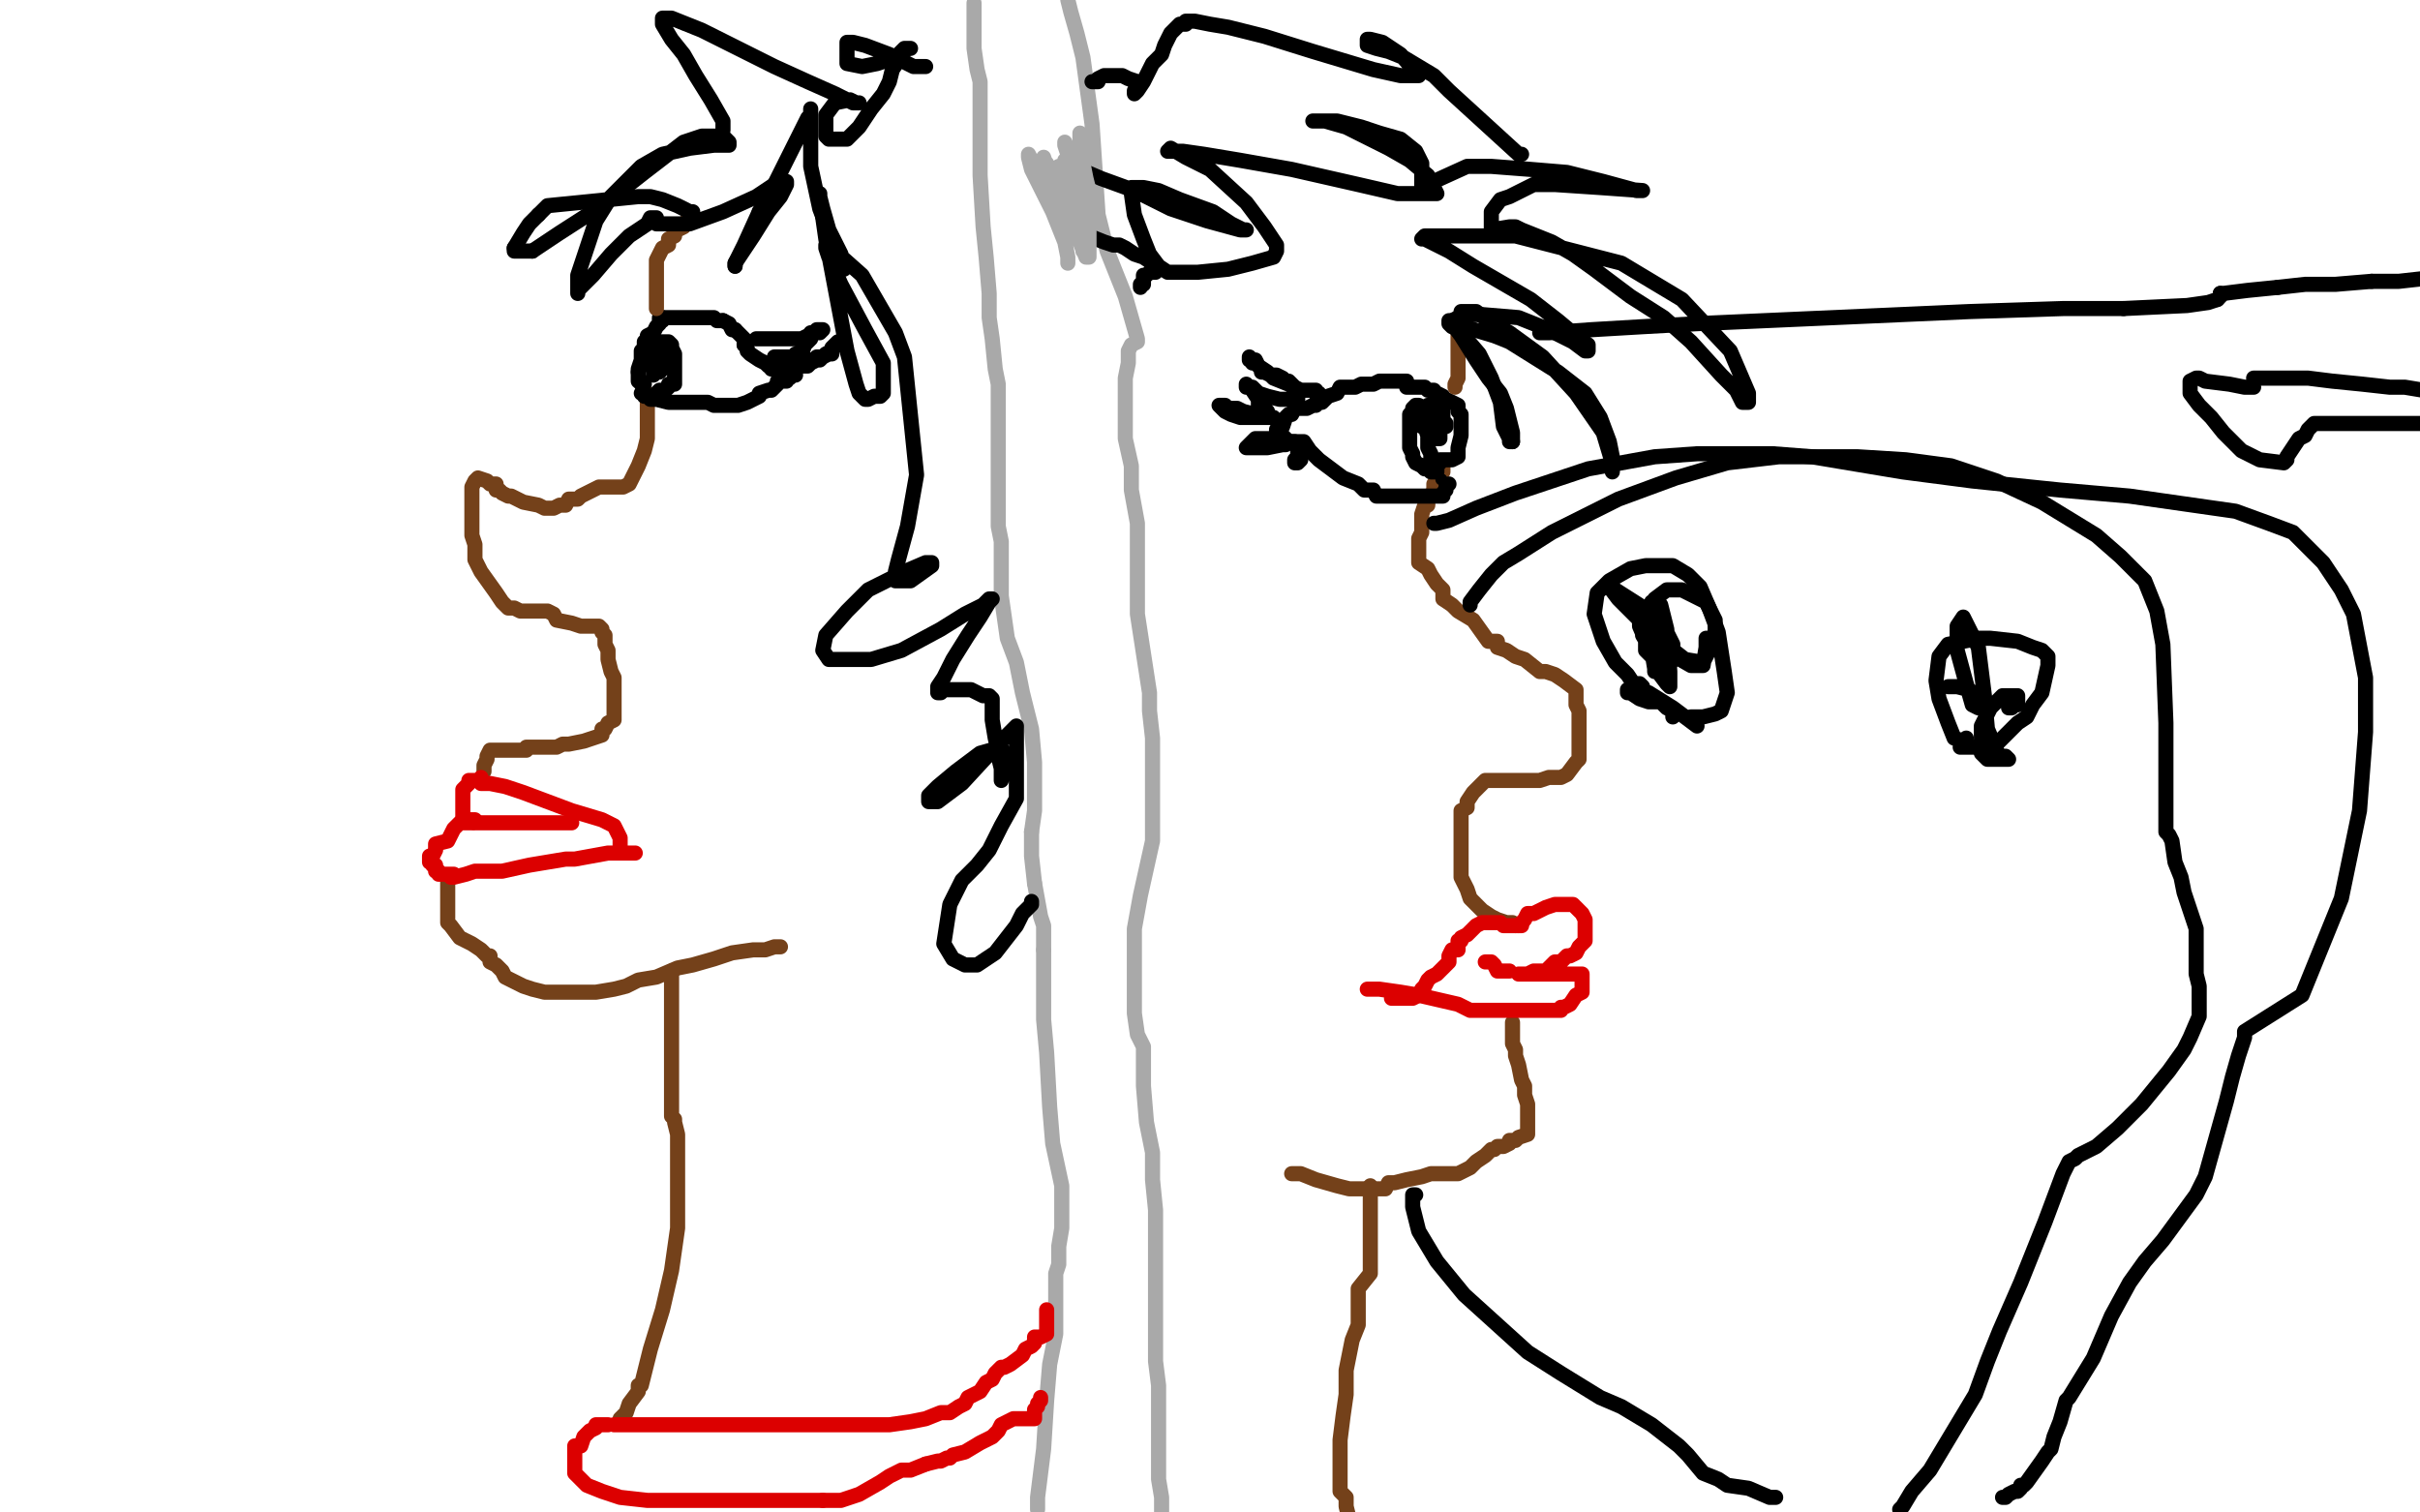 <?xml version="1.0" standalone="no"?>
<!DOCTYPE svg PUBLIC "-//W3C//DTD SVG 1.1//EN"
"http://www.w3.org/Graphics/SVG/1.1/DTD/svg11.dtd">

<svg width="800" height="500" version="1.1" xmlns="http://www.w3.org/2000/svg" xmlns:xlink="http://www.w3.org/1999/xlink" style="stroke-antialiasing: false"><desc>This SVG has been created on https://colorillo.com/</desc><rect x='0' y='0' width='800' height='500' style='fill: rgb(255,255,255); stroke-width:0' /><polyline points="322,1 322,2 322,2 322,4 322,4 322,8 322,8 322,16 323,23 324,27 324,36 324,48 324,58 325,75 326,85 327,97 327,105 328,112 329,122 330,127 330,130 330,134 330,139 330,144 330,148 330,158 330,169 330,174 331,179 331,185 331,190 331,197 333,211 336,219 338,229 341,241 342,252 342,257 342,261 342,268 341,275" style="fill: none; stroke: #a9a9a9; stroke-width: 5; stroke-linejoin: round; stroke-linecap: round; stroke-antialiasing: false; stroke-antialias: 0; opacity: 1.0"/>
<polyline points="342,292 344,303 345,306 345,314" style="fill: none; stroke: #a9a9a9; stroke-width: 5; stroke-linejoin: round; stroke-linecap: round; stroke-antialiasing: false; stroke-antialias: 0; opacity: 1.0"/>
<polyline points="341,275 341,280 341,283 342,292" style="fill: none; stroke: #a9a9a9; stroke-width: 5; stroke-linejoin: round; stroke-linecap: round; stroke-antialiasing: false; stroke-antialias: 0; opacity: 1.0"/>
<polyline points="345,314 345,318 345,321 345,327 345,337 346,348 347,366 348,378 351,392 351,393 351,395 351,398 351,401 351,406 350,412 350,418 349,421 349,424 349,427 349,433 349,441 347,451 346,463 345,479 343,495 343,499" style="fill: none; stroke: #a9a9a9; stroke-width: 5; stroke-linejoin: round; stroke-linecap: round; stroke-antialiasing: false; stroke-antialias: 0; opacity: 1.0"/>
<polyline points="353,-1 353,0 353,0 354,4 354,4 356,11 356,11 358,19 361,41 362,56 363,71 366,83 372,98 376,112 376,113 374,114 373,116 373,120 372,125 372,134 372,145 374,154 374,162 376,173 376,180 376,188 376,198 376,203 380,229 380,230 380,235 381,244 381,252 381,262 381,278 377,296 375,307 375,310 375,322 375,335 376,342 378,346 378,349 378,351 378,355 378,359 379,371 381,381 381,390 382,400 382,404 382,407 382,410 382,414 382,416 382,417 382,420 382,426 382,433 382,450 383,458 383,463 383,466 383,468 383,473 383,476 383,481 383,485 383,489 384,495 384,497 384,498 384,501 384,502 384,503 384,504" style="fill: none; stroke: #a9a9a9; stroke-width: 5; stroke-linejoin: round; stroke-linecap: round; stroke-antialiasing: false; stroke-antialias: 0; opacity: 1.0"/>
<polyline points="477,154 477,155 477,155 477,156 477,156 476,156 476,156 475,158 475,158 475,160 474,160 474,162 474,163 472,164 472,167 471,167 470,170 470,171 470,173 470,176 469,178 469,181 469,184 469,186 472,188 473,190 475,193 477,195 477,198 480,200 482,202 487,205 492,212 493,212 495,212 495,214 498,215 501,217 504,218 509,222 511,222 514,223 517,225 521,228 521,229 521,230 521,231 521,232 521,233 522,235 522,238 522,242 522,243 522,247 522,248 522,251 521,252 518,256 516,257 512,257 509,258 507,258 505,258 502,258 495,258 492,258 491,258 489,260 488,261 487,262 485,265 485,267 483,268 483,270 483,272 483,273 483,274 483,275 483,277 483,280 483,284 483,285 483,286 483,287 483,289 483,290 484,292 485,294 486,297 488,299 489,300 490,301 493,303 495,304 498,305 500,305 501,306" style="fill: none; stroke: #74411a; stroke-width: 5; stroke-linejoin: round; stroke-linecap: round; stroke-antialiasing: false; stroke-antialias: 0; opacity: 1.0"/>
<polyline points="500,338 500,339 500,339 500,340 500,340 500,341 500,341 500,344 500,345 501,347 501,349 502,352 503,357 504,359 504,362 505,365 505,372 505,374 505,375 502,376 501,377 500,377 499,377 499,378 497,379 495,379 494,380 493,380 491,382 488,384 486,386 482,388 477,388 473,388 470,389 465,390 461,391 459,391 458,393 456,393 454,393 450,393 446,393 442,392 435,390 430,388 427,388" style="fill: none; stroke: #74411a; stroke-width: 5; stroke-linejoin: round; stroke-linecap: round; stroke-antialiasing: false; stroke-antialias: 0; opacity: 1.0"/>
<polyline points="453,392 453,393 453,393 453,394 453,394 453,397 453,397 453,399 453,404 453,408 453,414 453,418 453,421 449,426 449,427 449,430 449,432 449,434 449,438 447,443 446,448 445,453 445,455 445,461 444,468 443,476 443,485 443,489 443,491 443,493 445,495 445,498 446,502" style="fill: none; stroke: #74411a; stroke-width: 5; stroke-linejoin: round; stroke-linecap: round; stroke-antialiasing: false; stroke-antialias: 0; opacity: 1.0"/>
<polyline points="214,130 214,131 214,131 214,133 214,133 214,136 214,136 214,138 214,138 214,141 214,145 213,149 211,154 209,158 208,160 206,161 203,161 201,161 198,161 194,163 192,164 191,165 188,165 187,167 185,167 183,168 182,168 180,168 178,167 173,166 169,164 168,164 166,163 165,162 164,162 164,160 162,160 161,159 158,158 157,159 156,161 156,162 156,164 156,165 156,167 156,168 156,169 156,170 156,172 156,174 156,176 156,177 157,180 157,183 157,185 159,189 164,196 166,199 168,201 170,201 172,202 176,202 178,202 179,202 181,202 183,203 184,205 189,206 192,207 193,207 194,207 195,207 197,207 198,207 199,208 199,209 200,210 200,211 200,213 201,215 201,218 202,222 203,224 203,225 203,227 203,229 203,230 203,232 203,234 203,238 201,239 200,241 199,241 199,243 196,244 193,245 188,246 186,246 184,247 182,247 181,247 179,247 176,247 175,247 174,247 174,248 173,248 172,248 171,248 169,248 168,248 166,248 165,248 164,248 163,248 162,248 161,250 161,251 160,253 160,254 160,255" style="fill: none; stroke: #74411a; stroke-width: 5; stroke-linejoin: round; stroke-linecap: round; stroke-antialiasing: false; stroke-antialias: 0; opacity: 1.0"/>
<polyline points="148,291 148,292 148,292 148,295 148,295 148,297 148,297 148,299 148,299 148,300 148,302 148,303 148,305 149,306 152,310 156,312 159,314 161,316 162,316 162,317 162,318 164,319 166,321 167,323 169,324 173,326 176,327 180,328 183,328 189,328 192,328 195,328 197,328 203,327 207,326 211,324 217,323 224,320 229,319 236,317 242,315 249,314 253,314 256,313 257,313 258,313" style="fill: none; stroke: #74411a; stroke-width: 5; stroke-linejoin: round; stroke-linecap: round; stroke-antialiasing: false; stroke-antialias: 0; opacity: 1.0"/>
<polyline points="222,321 222,322 222,322 222,324 222,324 222,327 222,327 222,329 222,329 222,336 222,340 222,345 222,349 222,355 222,366 222,369 223,370 223,371 224,375 224,379 224,383 224,388 224,406 222,420 219,433 215,446 212,458 211,458 211,460 208,464 207,467 206,468 205,469" style="fill: none; stroke: #74411a; stroke-width: 5; stroke-linejoin: round; stroke-linecap: round; stroke-antialiasing: false; stroke-antialias: 0; opacity: 1.0"/>
<polyline points="203,471 204,471 204,471 208,471 208,471 215,471 215,471 221,471 226,471 236,471 245,471 257,471 263,471 267,471 272,471 277,471 283,471 294,471 301,470 306,469 311,467 314,467 317,465 319,464 320,462 324,460 326,457 328,456 329,454 331,452 332,452 334,451 338,448 339,446 341,445 342,444 342,442 344,442 346,441 346,440 346,439 346,438 346,436 346,435 346,434 346,433" style="fill: none; stroke: #dc0000; stroke-width: 5; stroke-linejoin: round; stroke-linecap: round; stroke-antialiasing: false; stroke-antialias: 0; opacity: 1.0"/>
<polyline points="201,471 200,471 200,471 199,471 199,471 197,471 197,471 197,472 195,473 193,475 192,478 190,478 190,480 190,481 190,482 190,483 190,484 190,485 190,486 190,487 192,489 194,491 199,493 205,495 214,496 222,496 231,496 236,496 240,496 244,496 247,496 250,496 256,496 263,496 272,496" style="fill: none; stroke: #dc0000; stroke-width: 5; stroke-linejoin: round; stroke-linecap: round; stroke-antialiasing: false; stroke-antialias: 0; opacity: 1.0"/>
<polyline points="272,496 278,496 281,495 284,494 291,490 294,488 298,486 301,486 306,484" style="fill: none; stroke: #dc0000; stroke-width: 5; stroke-linejoin: round; stroke-linecap: round; stroke-antialiasing: false; stroke-antialias: 0; opacity: 1.0"/>
<polyline points="306,484 310,483 311,483 313,482 314,482 315,481 319,480 324,477 326,476 328,475 330,473 331,471 333,470 335,469 337,469 338,469 340,469 341,469 342,469 342,467 342,466 343,465 343,464 344,463 344,462" style="fill: none; stroke: #dc0000; stroke-width: 5; stroke-linejoin: round; stroke-linecap: round; stroke-antialiasing: false; stroke-antialias: 0; opacity: 1.0"/>
<polyline points="159,257 159,258 159,258 158,258 158,258 157,258 157,258 156,258 155,258 155,259 153,261 153,263 153,264 153,265 153,267 153,268 153,269 153,270 155,271 156,271 157,272 158,272 159,272 162,272 163,272 165,272 167,272 168,272 170,272 177,272 182,272 185,272 187,272 188,272 189,272" style="fill: none; stroke: #dc0000; stroke-width: 5; stroke-linejoin: round; stroke-linecap: round; stroke-antialiasing: false; stroke-antialias: 0; opacity: 1.0"/>
<polyline points="150,289 149,289 149,289 148,289 148,289 147,289 146,289 145,289 145,288 144,288 144,286 143,286 143,285 142,285 142,284 142,283 143,283 144,281 144,279 148,278 150,274 151,273 152,272 153,272 154,272 156,272 157,271" style="fill: none; stroke: #dc0000; stroke-width: 5; stroke-linejoin: round; stroke-linecap: round; stroke-antialiasing: false; stroke-antialias: 0; opacity: 1.0"/>
<polyline points="149,290 150,290 150,290 154,289 154,289 157,288 157,288 160,288 166,288 175,286 187,284 190,284 201,282 210,282" style="fill: none; stroke: #dc0000; stroke-width: 5; stroke-linejoin: round; stroke-linecap: round; stroke-antialiasing: false; stroke-antialias: 0; opacity: 1.0"/>
<polyline points="159,259 160,259 160,259 162,259 162,259 167,260 167,260 173,262 173,262 181,265 189,268 199,271 203,273 204,275 205,277 205,278 205,280" style="fill: none; stroke: #dc0000; stroke-width: 5; stroke-linejoin: round; stroke-linecap: round; stroke-antialiasing: false; stroke-antialias: 0; opacity: 1.0"/>
<polyline points="502,306 503,305 503,305 504,304 504,304 505,302 505,302 507,302 509,301 511,300 514,299 515,299 516,299 518,299 519,299 520,299 523,302 524,304 524,307 524,308 524,310 524,311 523,312 522,313 521,315 519,316 518,316 517,317 516,318 514,318 511,321 507,321 505,322 503,322 502,322 503,322 503,322 504,322 504,322 506,322 506,322 511,322 514,322 517,322 519,322 520,322 522,322 523,322 523,323 523,325 523,326 523,328 521,329 519,332 517,333 516,333 516,334 513,334 511,334 510,334 508,334 504,334 501,334 498,334 496,334 494,334 493,334 492,334 490,334 486,334 482,332 469,329 463,328 456,327 453,327 452,327" style="fill: none; stroke: #dc0000; stroke-width: 5; stroke-linejoin: round; stroke-linecap: round; stroke-antialiasing: false; stroke-antialias: 0; opacity: 1.0"/>
<polyline points="499,321 498,321 498,321 497,321 497,321 495,321 495,321 494,319 493,318 491,318" style="fill: none; stroke: #dc0000; stroke-width: 5; stroke-linejoin: round; stroke-linecap: round; stroke-antialiasing: false; stroke-antialias: 0; opacity: 1.0"/>
<polyline points="503,306 502,306 502,306 501,306 501,306 500,306 500,306 499,306 499,306 498,306 497,306 496,305 495,305 494,305 493,305 492,305 490,305 488,306 486,308 485,309 483,310 483,311 482,311 482,313 482,314 481,314 480,314 479,316 479,318 475,322 473,323 472,324 471,326 470,327 469,329 467,330 466,330 464,330 463,330 462,330 461,330 460,330" style="fill: none; stroke: #dc0000; stroke-width: 5; stroke-linejoin: round; stroke-linecap: round; stroke-antialiasing: false; stroke-antialias: 0; opacity: 1.0"/>
<polyline points="212,130 213,130 213,130 213,131 213,131 215,131 215,131 215,132 217,132 221,133 222,133 224,133 227,133 230,133 232,133 234,133 236,134 238,134 239,134 241,134 243,134 244,134 247,133 249,132 251,131 251,130 254,129 255,129 257,127 257,126 258,126 259,126 260,126 260,125 261,125" style="fill: none; stroke: #000000; stroke-width: 5; stroke-linejoin: round; stroke-linecap: round; stroke-antialiasing: false; stroke-antialias: 0; opacity: 1.0"/>
<polyline points="219,105 219,106 219,106 218,106 218,106 218,107 218,107 217,108 216,110 214,111 214,112 213,113 213,114 213,115 212,116 212,118 212,119 211,122 211,123" style="fill: none; stroke: #000000; stroke-width: 5; stroke-linejoin: round; stroke-linecap: round; stroke-antialiasing: false; stroke-antialias: 0; opacity: 1.0"/>
<polyline points="212,126 212,127 213,127" style="fill: none; stroke: #000000; stroke-width: 5; stroke-linejoin: round; stroke-linecap: round; stroke-antialiasing: false; stroke-antialias: 0; opacity: 1.0"/>
<polyline points="218,105 219,105 219,105 221,105 221,105 224,105 224,105 226,105 226,105 228,105 231,105 233,105 236,105 237,106 239,106" style="fill: none; stroke: #000000; stroke-width: 5; stroke-linejoin: round; stroke-linecap: round; stroke-antialiasing: false; stroke-antialias: 0; opacity: 1.0"/>
<polyline points="211,123 211,124 211,125 211,126 212,126" style="fill: none; stroke: #000000; stroke-width: 5; stroke-linejoin: round; stroke-linecap: round; stroke-antialiasing: false; stroke-antialias: 0; opacity: 1.0"/>
<polyline points="239,106 241,107 242,109 243,109" style="fill: none; stroke: #000000; stroke-width: 5; stroke-linejoin: round; stroke-linecap: round; stroke-antialiasing: false; stroke-antialias: 0; opacity: 1.0"/>
<polyline points="246,114 247,115 247,116 248,117 251,119 253,120 254,121 255,121 255,122 256,122 258,123 259,123 260,123" style="fill: none; stroke: #000000; stroke-width: 5; stroke-linejoin: round; stroke-linecap: round; stroke-antialiasing: false; stroke-antialias: 0; opacity: 1.0"/>
<polyline points="243,109 244,110 246,112 246,114" style="fill: none; stroke: #000000; stroke-width: 5; stroke-linejoin: round; stroke-linecap: round; stroke-antialiasing: false; stroke-antialias: 0; opacity: 1.0"/>
<polyline points="260,123 261,123 261,124 262,124 263,124" style="fill: none; stroke: #000000; stroke-width: 5; stroke-linejoin: round; stroke-linecap: round; stroke-antialiasing: false; stroke-antialias: 0; opacity: 1.0"/>
<polyline points="218,113 219,113 219,113 220,113 221,113 222,114 222,115 223,117 223,119 223,120 223,124 223,125 223,126 223,127 222,127 221,127 221,128 220,129 218,129 217,130" style="fill: none; stroke: #000000; stroke-width: 5; stroke-linejoin: round; stroke-linecap: round; stroke-antialiasing: false; stroke-antialias: 0; opacity: 1.0"/>
<polyline points="216,124 216,123 216,123 216,122 216,122 215,121 215,121 215,120 215,119 215,118 215,117 216,116 216,115 217,115 218,115 219,115 220,115 220,116 220,117 220,118 220,119 219,121 219,122 218,123" style="fill: none; stroke: #000000; stroke-width: 5; stroke-linejoin: round; stroke-linecap: round; stroke-antialiasing: false; stroke-antialias: 0; opacity: 1.0"/>
<polyline points="250,112 251,112 251,112 253,112 253,112 255,112 255,112 258,112 258,112 260,112 261,112 262,112 264,112 265,112 267,111 270,110 271,110 272,109 271,109 270,109 269,110 268,110 268,112 267,113 266,114 265,117 264,117 263,117 262,118 260,118 258,118 257,118 256,118 256,119 257,119 258,119 260,119 261,119 264,119 266,119 268,119 269,119 270,119 270,118 272,118 273,117 275,116 275,115 276,114 277,113 277,114 275,115 275,117 274,117 272,118 271,119 270,119 268,120 267,121 263,121" style="fill: none; stroke: #000000; stroke-width: 5; stroke-linejoin: round; stroke-linecap: round; stroke-antialiasing: false; stroke-antialias: 0; opacity: 1.0"/>
<polyline points="476,153 476,152 476,152 478,152 478,152 479,152 479,152 480,152 482,151 482,149 482,148 483,144 483,142 483,140 483,138 483,137 482,136 482,134 480,133 478,132 477,132 477,131 475,130 474,130 474,129 472,129 471,128 470,128 469,128 469,128 468,128 468,128 467,128 467,128 465,128 465,126 462,126 459,126 456,126 454,127 450,127 448,128 446,128 443,128 442,130 439,131 438,132 437,133 435,133 435,134 434,134 432,135 430,135 428,135 427,137 426,137 425,138 424,141 423,142 422,142 422,143 423,144 424,144 426,146 429,146 431,146 433,149 436,152 444,158 449,160 451,162 454,162 455,164 458,164 459,164 461,164 462,164 464,164 466,164 467,164 468,164 470,164 472,164 474,164 475,164 476,164 477,164 477,163 478,162 478,161 479,160" style="fill: none; stroke: #000000; stroke-width: 5; stroke-linejoin: round; stroke-linecap: round; stroke-antialiasing: false; stroke-antialias: 0; opacity: 1.0"/>
<polyline points="469,134 468,134 468,134 467,135 467,136 466,137 466,138 466,141 466,142 466,145 466,148 467,150 467,151 468,153 470,154 471,155 472,155 473,156 474,156 475,156 475,155 474,154 473,153 473,152 473,150 472,148 472,144 471,141 470,141 470,139 470,138 471,138 473,138 475,139 475,141 476,142 476,144 476,145 475,145 474,145 474,143 472,140 472,138 472,135 472,134 473,134 474,133 475,133 476,133 476,134 477,136 477,138 477,139 478,140 478,141" style="fill: none; stroke: #000000; stroke-width: 5; stroke-linejoin: round; stroke-linecap: round; stroke-antialiasing: false; stroke-antialias: 0; opacity: 1.0"/>
<polyline points="436,130 435,130 435,130 435,129 435,129 434,129 434,129 433,129 432,129 431,129 430,129 426,127 421,125 419,123 416,121 415,120 414,120 413,118 413,119 415,119 416,121 417,122 417,123 418,123 420,124 422,124 424,125 425,126 426,126 428,128 428,129 429,130 429,131 429,132 428,132 426,132 424,132 423,132 419,131 416,130 415,129 414,128 412,128 412,127 412,128 413,128 414,129 416,132 416,134 418,135 419,136 419,137 420,138 421,138 420,138 417,138 415,138 413,138 410,138 407,137 405,136 403,134 404,134 405,134 406,135 409,135 411,136 415,137 416,137" style="fill: none; stroke: #000000; stroke-width: 5; stroke-linejoin: round; stroke-linecap: round; stroke-antialiasing: false; stroke-antialias: 0; opacity: 1.0"/>
<polyline points="423,144 423,145 423,145 422,145 422,145 421,145 421,145 419,145 418,145 417,145 416,145 415,145 414,146 413,147 412,148 413,148 415,148 419,148 424,147 425,147 426,146 427,146 428,146 428,147 429,147 429,148 429,149 429,150 429,151 428,152 428,153 429,153 430,152" style="fill: none; stroke: #000000; stroke-width: 5; stroke-linejoin: round; stroke-linecap: round; stroke-antialiasing: false; stroke-antialias: 0; opacity: 1.0"/>
<circle cx="476.5" cy="158.5" r="2" style="fill: #000000; stroke-antialiasing: false; stroke-antialias: 0; opacity: 1.0"/>
<polyline points="217,102 217,101 217,101 217,99 217,99 217,96 217,96 217,95 217,93 217,92 217,91 217,89 217,88 217,86 219,82 221,81 221,79 223,78 223,77 224,76 226,75 227,73 228,73" style="fill: none; stroke: #74411a; stroke-width: 5; stroke-linejoin: round; stroke-linecap: round; stroke-antialiasing: false; stroke-antialias: 0; opacity: 1.0"/>
<polyline points="481,128 481,127 481,127 482,125 482,125 482,123 482,123 482,122 482,121 482,120 482,118 482,117 482,112 482,109 482,107 482,106 482,105" style="fill: none; stroke: #74411a; stroke-width: 5; stroke-linejoin: round; stroke-linecap: round; stroke-antialiasing: false; stroke-antialias: 0; opacity: 1.0"/>
<polyline points="229,70 228,70 228,70 224,68 224,68 219,66 219,66 215,65 215,65 211,65 181,68 178,71" style="fill: none; stroke: #000000; stroke-width: 5; stroke-linejoin: round; stroke-linecap: round; stroke-antialiasing: false; stroke-antialias: 0; opacity: 1.0"/>
<polyline points="170,82 170,83 171,83 176,83" style="fill: none; stroke: #000000; stroke-width: 5; stroke-linejoin: round; stroke-linecap: round; stroke-antialiasing: false; stroke-antialias: 0; opacity: 1.0"/>
<polyline points="178,71 175,74 173,77 170,82" style="fill: none; stroke: #000000; stroke-width: 5; stroke-linejoin: round; stroke-linecap: round; stroke-antialiasing: false; stroke-antialias: 0; opacity: 1.0"/>
<polyline points="176,83 185,77 199,68 213,57 226,47 232,45 235,45 239,45 241,47 241,48 236,48 228,49 219,51 212,55 202,65 197,73 194,82 191,91 191,94 191,96 191,97 191,96 196,91 202,84 208,78 214,74 215,72 217,72 217,73 217,74 219,74 228,74 239,70 250,65 256,61 260,60 260,61 258,65 254,70 249,78 245,84 243,87 243,88" style="fill: none; stroke: #000000; stroke-width: 5; stroke-linejoin: round; stroke-linecap: round; stroke-antialiasing: false; stroke-antialias: 0; opacity: 1.0"/>
<polyline points="251,70 256,61 261,51 265,43 267,39 268,38 268,36 268,37 268,43 268,55 271,69 276,82 279,88 279,89 279,88" style="fill: none; stroke: #000000; stroke-width: 5; stroke-linejoin: round; stroke-linecap: round; stroke-antialiasing: false; stroke-antialias: 0; opacity: 1.0"/>
<polyline points="243,88 243,87 246,81 251,70" style="fill: none; stroke: #000000; stroke-width: 5; stroke-linejoin: round; stroke-linecap: round; stroke-antialiasing: false; stroke-antialias: 0; opacity: 1.0"/>
<polyline points="279,88 278,84 274,76 272,69 271,65 271,64 271,65 273,79 280,116 283,127 284,130 286,132 287,132 289,131 291,131 292,130 292,127 292,120 286,109 278,94 274,85 273,82 273,81 276,83 285,91 296,110 299,118 303,157 300,174 297,185 296,189 296,192 299,192 301,192 308,187 308,186 306,186 299,189 287,195 280,202 273,210 272,215 274,218 288,218 298,215 311,208 319,203 325,200 327,198 328,198 327,199 324,204 320,210 315,218 312,224 310,227 310,228 310,229 311,229 312,228 314,228 316,228 318,228 321,228 325,230 327,230 328,231 328,233 328,238 329,244 330,248 330,250 331,254 331,255 331,258 331,257 331,252 331,248 331,247 324,249 316,255 310,260 308,262 307,263 307,265 310,265 318,259 330,246 335,241 336,240 336,241 336,247 336,253 336,258 336,262 336,263 336,264 331,273 327,281 323,286 318,291 314,299 312,312 315,317 319,319 323,319 329,315 336,306 337,304 338,302 339,301 340,300 341,299 341,298" style="fill: none; stroke: #000000; stroke-width: 5; stroke-linejoin: round; stroke-linecap: round; stroke-antialiasing: false; stroke-antialias: 0; opacity: 1.0"/>
<polyline points="239,43 239,40 239,40 235,33 235,33 230,25 230,25 226,18 222,13 219,8 219,6 222,6 232,10 244,16 256,22 267,27 276,31 282,34 283,34 284,34 283,34 281,33 276,34 273,38 273,42 273,45 274,46 280,46 284,42 288,36 292,31 294,27 295,23 297,20 299,17 299,16 301,16 299,16 296,19 290,21 285,22 280,21 280,20 280,17 280,16 280,15 280,14 282,14 286,15 294,18 298,20 300,21 302,22 305,22 306,22" style="fill: none; stroke: #000000; stroke-width: 5; stroke-linejoin: round; stroke-linecap: round; stroke-antialiasing: false; stroke-antialias: 0; opacity: 1.0"/>
<polyline points="483,103 484,103 484,103 488,103 488,103 492,106 492,106 499,110 499,110 510,118 521,130 530,143 533,153 533,156 533,155 533,151 532,146 529,138 524,130 515,123 499,113 494,111 484,108 482,107 480,107 480,106 480,107 483,111 488,119 492,125 496,130 498,135 500,143 500,146" style="fill: none; stroke: #000000; stroke-width: 5; stroke-linejoin: round; stroke-linecap: round; stroke-antialiasing: false; stroke-antialias: 0; opacity: 1.0"/>
<polyline points="500,146 499,146 499,145 497,141 496,133 493,125 489,117 483,110 481,108 480,108 479,107 479,106 480,106 484,104 490,104 502,105 512,109 520,113 524,116 525,116 525,114 521,111 515,106 506,99 487,88 479,83 473,80 471,79 470,79 471,78 476,78 485,78 501,78 536,87 556,99 572,116 578,130 578,132 578,133 576,133 574,129 569,124 559,113 550,105 539,98 527,89 520,84 513,80 508,78 503,76 501,75 499,75 493,76 493,74 493,70 496,66 499,65 507,61 514,61 529,62 543,63 541,63 530,60 518,57 506,56 493,55 485,55 474,60 472,62 471,63 470,63 470,62 470,61 470,58 470,54 468,50 463,46 456,44 450,42 442,40 437,40 435,40 434,40 435,40 438,40 445,42 459,49 466,53 472,58 474,62 475,64 474,64 462,64 449,61 427,56 410,53 398,51 391,50 386,50 387,49 392,52 400,56 412,67 418,75 422,81 422,83 421,85 414,87 406,89 396,90 394,90 391,90 390,90 389,90 386,90 383,88 380,84 378,79 375,71 374,64 374,62 378,62 383,63 390,66 401,70 407,74 411,76 412,76 411,76 410,76 399,73 387,69 375,63 364,59 357,56 352,55 351,55 350,56 349,58 349,63 350,67 355,74 360,78 365,80 368,81 369,81 370,81 372,82 375,84 378,85 381,87 382,87 382,88 382,89 382,90 381,90 380,90 379,91 378,91 378,94 377,94 377,95" style="fill: none; stroke: #000000; stroke-width: 5; stroke-linejoin: round; stroke-linecap: round; stroke-antialiasing: false; stroke-antialias: 0; opacity: 1.0"/>
<polyline points="357,79 358,80 358,80 358,81 358,81 358,82 358,82 358,83 359,84 359,83 357,77 355,69 352,63 351,59 350,58 350,59 352,61 354,65 356,71 357,74 357,72 356,63 354,53 353,50 352,47 352,48 353,51 357,57 358,61 359,61 357,60 355,57 354,55 354,53 352,53 354,61 356,68 357,73 357,74 356,73 355,69 354,67 353,66 353,65 353,69 355,74 356,75 356,76 356,78 356,77 355,75 352,74 352,73 351,72 351,73 352,76 353,78 354,79 353,78 352,71 349,65 346,55 345,52 345,53 346,54 347,56 348,59 349,61 350,61 350,60 350,58 350,57 350,55 351,55 352,55 353,57 354,59 354,61 354,62 354,61 354,58 354,56 354,55 354,56 355,58 355,59 356,59 356,58 354,57 353,57 353,56 353,58 353,63 355,69 357,76 358,78 358,79 358,78 358,75 358,74 359,73 359,74 359,78 359,81 359,83 359,84 359,83 359,80 359,78 359,73 359,69 359,62 358,58 357,57 357,54 357,50 357,48 357,46 357,45 357,44 357,45 357,48 358,54 359,59 360,63 360,66 360,69 360,71 360,72 360,73 360,74 360,76 360,78 360,80 360,82 360,83 360,85 359,85 357,80 351,72 347,65 343,58 341,53 340,51 340,52 341,56 344,62 348,70 352,80 353,85 353,87" style="fill: none; stroke: #a9a9a9; stroke-width: 5; stroke-linejoin: round; stroke-linecap: round; stroke-antialiasing: false; stroke-antialias: 0; opacity: 1.0"/>
<polyline points="503,51 502,51 502,51 479,30 474,25 464,19 459,17 455,16 452,15 452,13 453,13 457,14 463,18 469,25 468,25 463,25 454,23 434,17 418,12 406,9 400,8 395,7 393,7 392,7 392,8 390,8 387,11 385,15 384,18 381,21 378,27 376,30 375,31 375,30 376,29 376,27 373,26 371,25 368,25 365,25 363,26 363,27 361,27" style="fill: none; stroke: #000000; stroke-width: 5; stroke-linejoin: round; stroke-linecap: round; stroke-antialiasing: false; stroke-antialias: 0; opacity: 1.0"/>
<polyline points="486,200 486,199 486,199 489,195 489,195 493,190 493,190 497,186 497,186 502,183 513,176 535,165 554,158 571,153 588,151 614,151 630,152 645,154 660,159 675,166 693,177 701,184 709,192 713,202 715,213 716,239 716,251 716,265 716,275 717,276 718,278 719,285 721,290 722,295 726,307 726,311 726,315 726,322 727,326 727,331 727,336 724,343 722,347 717,354 708,365 700,373 693,379 687,382 686,383 684,384 682,388 676,404 672,414 668,424 661,440 657,450 653,461 647,471 638,486 632,493 629,498 628,499" style="fill: none; stroke: #000000; stroke-width: 5; stroke-linejoin: round; stroke-linecap: round; stroke-antialiasing: false; stroke-antialias: 0; opacity: 1.0"/>
<polyline points="650,244 649,245 649,245 646,244 646,244 644,239 644,239 641,231 640,225 641,217 644,213 649,212 654,211 658,211 667,212 672,214 675,215 677,217 677,220 675,229 672,233 670,237 667,239 664,242 663,243 660,246 656,247 653,247 651,247 648,247" style="fill: none; stroke: #000000; stroke-width: 5; stroke-linejoin: round; stroke-linecap: round; stroke-antialiasing: false; stroke-antialias: 0; opacity: 1.0"/>
<polyline points="543,227 542,226 542,226 540,226 540,226 538,223 538,223 534,219 530,212 527,203 528,196 532,192 539,188 544,187 553,187 558,190 562,194 565,201 568,209 570,222 571,229 569,235 567,236 563,237 560,237 559,237" style="fill: none; stroke: #000000; stroke-width: 5; stroke-linejoin: round; stroke-linecap: round; stroke-antialiasing: false; stroke-antialias: 0; opacity: 1.0"/>
<polyline points="553,237 553,236 553,236 553,235 553,235 551,234 549,232 545,232 542,231 539,229 538,229 538,228 539,228 545,229 553,234 561,240" style="fill: none; stroke: #000000; stroke-width: 5; stroke-linejoin: round; stroke-linecap: round; stroke-antialiasing: false; stroke-antialias: 0; opacity: 1.0"/>
<polyline points="474,173 475,173 475,173 479,172 479,172 488,168 488,168 501,163 525,155 547,151 561,150 571,150 586,150 599,151 629,156 652,159 681,162 704,164 739,169 750,173 758,176 768,186 774,195 778,203 782,224 782,242 780,268 774,297 761,329 742,341 742,343 740,349 738,356 736,364 729,389 726,395 715,410 709,417 704,424 698,435 692,449 684,462 683,463 681,470 679,475 678,479 677,480 675,483 670,490 669,491 668,491 668,492 667,493 666,493 664,494 663,495 662,495" style="fill: none; stroke: #000000; stroke-width: 5; stroke-linejoin: round; stroke-linecap: round; stroke-antialiasing: false; stroke-antialias: 0; opacity: 1.0"/>
<polyline points="468,395 467,395 467,395 467,396 467,396 467,399 469,407 475,417 484,428 505,447 516,454 529,462 536,465 541,468 546,471 555,478 558,481 563,487 568,489 571,491 578,492 585,495 587,495" style="fill: none; stroke: #000000; stroke-width: 5; stroke-linejoin: round; stroke-linecap: round; stroke-antialiasing: false; stroke-antialias: 0; opacity: 1.0"/>
<polyline points="548,206 547,211 547,211 547,217 547,217 547,221 547,221 547,222 547,222 547,221 546,215 543,210 543,208 542,206 542,207 545,214 548,222 551,226 552,227 552,222 551,208 549,200 548,199 546,199 546,201 544,210 544,215 549,220 552,220 553,217 553,213 551,209 548,206 546,206 545,207 545,210 548,216 551,217 551,216 551,210 545,202 534,195 533,194 532,194 535,198 548,211 557,218 563,219 567,211 567,205 564,199 560,197 556,195 551,195 547,198 546,200 547,208 552,216 559,220 563,220 564,214 564,213 564,211 565,211" style="fill: none; stroke: #000000; stroke-width: 5; stroke-linejoin: round; stroke-linecap: round; stroke-antialiasing: false; stroke-antialias: 0; opacity: 1.0"/>
<polyline points="509,110 512,110 512,110 526,109 526,109 543,108 543,108 561,107 651,103 682,102 702,102" style="fill: none; stroke: #000000; stroke-width: 5; stroke-linejoin: round; stroke-linecap: round; stroke-antialiasing: false; stroke-antialias: 0; opacity: 1.0"/>
<polyline points="733,99 734,98 734,97" style="fill: none; stroke: #000000; stroke-width: 5; stroke-linejoin: round; stroke-linecap: round; stroke-antialiasing: false; stroke-antialias: 0; opacity: 1.0"/>
<polyline points="702,102 723,101 730,100 733,99" style="fill: none; stroke: #000000; stroke-width: 5; stroke-linejoin: round; stroke-linecap: round; stroke-antialiasing: false; stroke-antialias: 0; opacity: 1.0"/>
<polyline points="734,97 735,97 743,96 753,95" style="fill: none; stroke: #000000; stroke-width: 5; stroke-linejoin: round; stroke-linecap: round; stroke-antialiasing: false; stroke-antialias: 0; opacity: 1.0"/>
<polyline points="784,93 793,93 802,92 804,92" style="fill: none; stroke: #000000; stroke-width: 5; stroke-linejoin: round; stroke-linecap: round; stroke-antialiasing: false; stroke-antialias: 0; opacity: 1.0"/>
<polyline points="753,95 762,94 772,94 784,93" style="fill: none; stroke: #000000; stroke-width: 5; stroke-linejoin: round; stroke-linecap: round; stroke-antialiasing: false; stroke-antialias: 0; opacity: 1.0"/>
<circle cx="804.5" cy="92.5" r="2" style="fill: #000000; stroke-antialiasing: false; stroke-antialias: 0; opacity: 1.0"/>
<polyline points="745,128 744,128 744,128 742,128 742,128 737,127 737,127 729,126 729,126 727,125 726,125 724,126 724,128 724,130 727,134 731,138 735,143 741,149 745,151 747,152 755,153 756,152 756,151 758,148 760,145 762,144 763,142 764,141 765,140 766,140 768,140 773,140 780,140 789,140 800,140" style="fill: none; stroke: #000000; stroke-width: 5; stroke-linejoin: round; stroke-linecap: round; stroke-antialiasing: false; stroke-antialias: 0; opacity: 1.0"/>
<polyline points="745,125 746,125 746,125 749,125 749,125 755,125 755,125 763,125 763,125 771,126 781,127 790,128 795,128 801,129" style="fill: none; stroke: #000000; stroke-width: 5; stroke-linejoin: round; stroke-linecap: round; stroke-antialiasing: false; stroke-antialias: 0; opacity: 1.0"/>
<polyline points="644,227 647,227 647,227 651,228 651,228 654,231 654,233 654,234 652,233 650,226 647,215 647,207 649,204 654,214 656,230 657,241 660,248 661,250 663,250 664,251 660,251 657,251 655,249 655,240 658,234 662,230 665,230 667,230 667,231 667,232 667,233 666,233 665,234 664,234" style="fill: none; stroke: #000000; stroke-width: 5; stroke-linejoin: round; stroke-linecap: round; stroke-antialiasing: false; stroke-antialias: 0; opacity: 1.0"/>
</svg>
